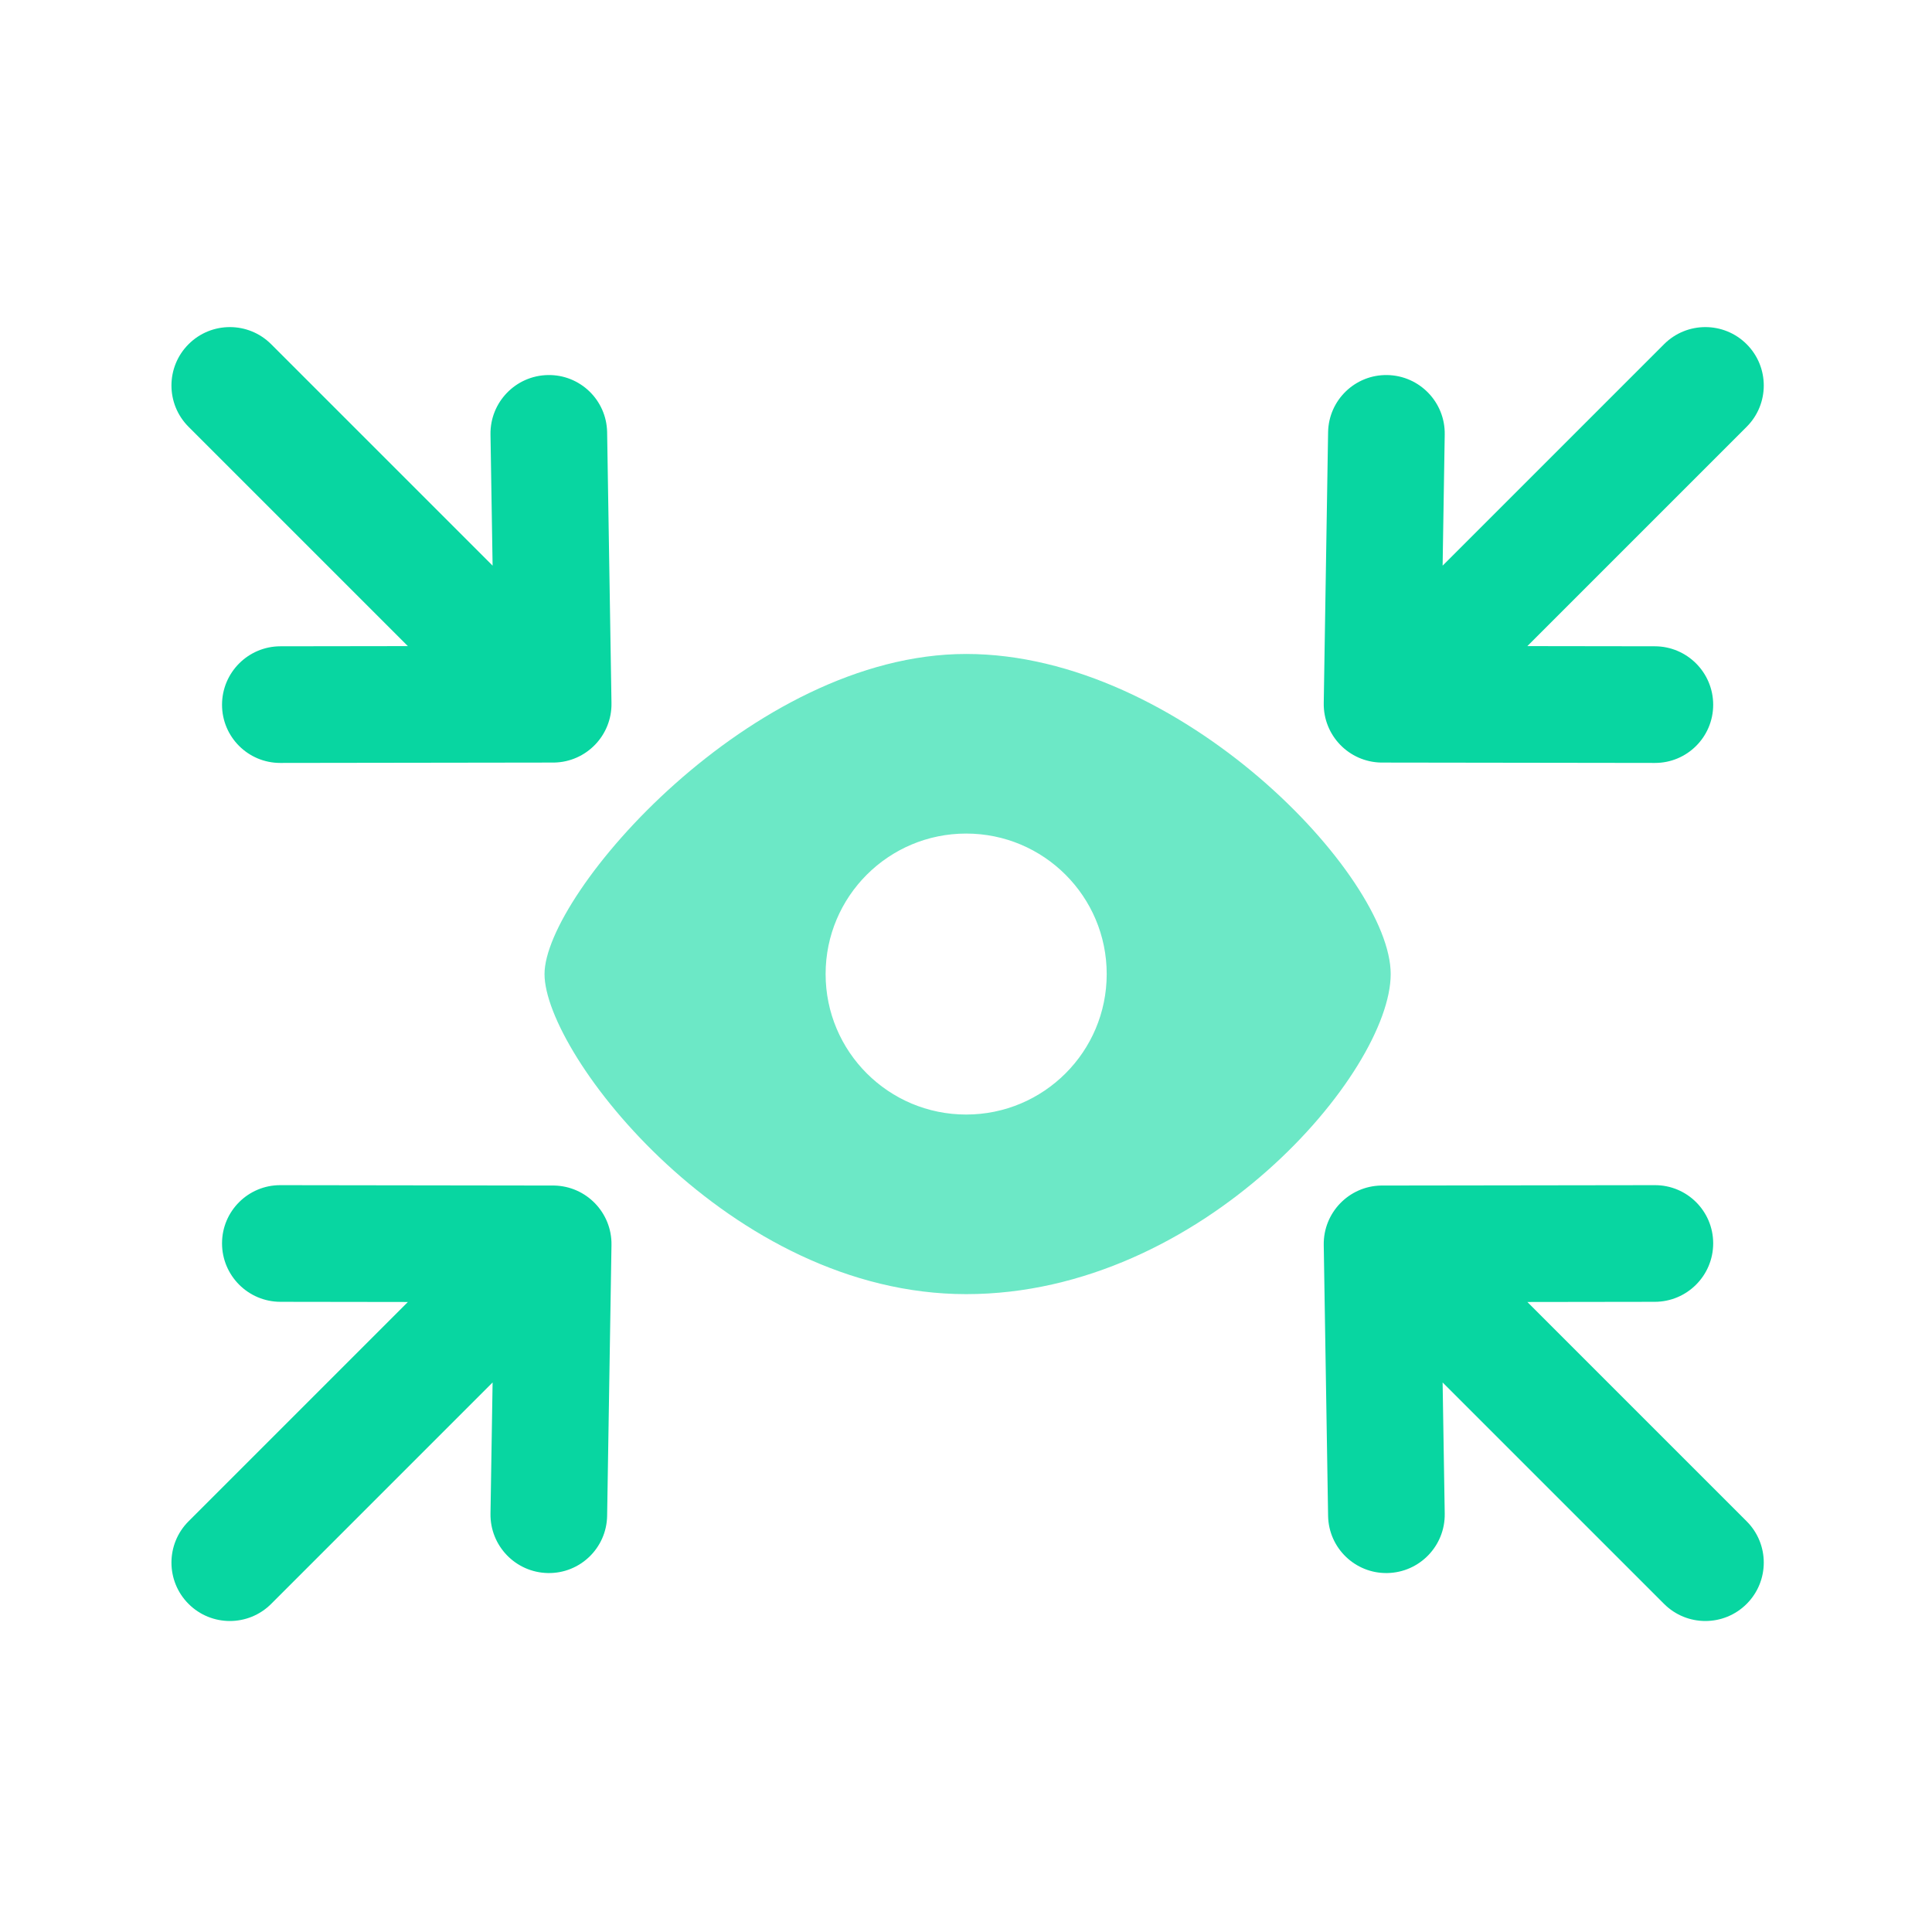 <?xml version="1.0" encoding="UTF-8"?>
<svg width="600px" height="600px" viewBox="0 0 600 600" version="1.1" xmlns="http://www.w3.org/2000/svg" xmlns:xlink="http://www.w3.org/1999/xlink">
    <title>Usercentric</title>
    <g id="Logo" stroke="none" stroke-width="1" fill="none" fill-rule="evenodd">
        <g id="Usercentric">
            <rect id="Rectangle" x="0" y="0" width="600" height="600"></rect>
            <g id="Group-64" transform="translate(4, 52)">
                <path d="M129.28,33.829 C129.468,34.01 129.651,34.194 129.83,34.382 C129.858,34.408 129.886,34.436 129.914,34.464 L189.493,93.878 C196.556,100.922 196.572,112.359 189.528,119.423 C189.516,119.435 189.504,119.447 189.493,119.459 C182.403,126.528 170.93,126.528 163.841,119.459 L135.819,91.515 L135.819,187.834 C135.819,197.852 127.698,205.973 117.68,205.973 C107.663,205.973 99.542,197.852 99.542,187.834 L99.542,90.577 L71.199,119.846 C64.234,127.039 52.762,127.239 45.55,120.294 C38.364,113.374 38.149,101.938 45.069,94.752 C45.081,94.74 45.092,94.728 45.104,94.716 L103.631,34.277 C110.596,27.084 122.068,26.884 129.28,33.829 Z" id="Combined-Shape" fill="#08D6A1" transform="translate(117.409, 117.361) rotate(135) translate(-117.409, -117.361) "></path>
                <path d="M487.463,33.829 C487.651,34.01 487.834,34.194 488.013,34.382 C488.041,34.408 488.069,34.436 488.097,34.464 L547.675,93.878 C554.739,100.922 554.755,112.359 547.711,119.423 C547.699,119.435 547.687,119.447 547.675,119.459 C540.586,126.528 529.113,126.528 522.023,119.459 L494.001,91.515 L494.002,187.834 C494.002,197.852 485.881,205.973 475.863,205.973 C465.845,205.973 457.725,197.852 457.725,187.834 L457.724,90.577 L429.382,119.846 C422.417,127.039 410.945,127.239 403.733,120.294 C396.547,113.374 396.331,101.938 403.252,94.752 C403.263,94.74 403.275,94.728 403.287,94.716 L461.814,34.277 C468.779,27.084 480.251,26.884 487.463,33.829 Z" id="Combined-Shape" fill="#08D6A1" transform="translate(475.591, 117.361) scale(-1, 1) rotate(135) translate(-475.591, -117.361) "></path>
                <path d="M129.28,300.107 C129.468,300.288 129.651,300.472 129.83,300.66 C129.858,300.686 129.886,300.714 129.914,300.742 L189.493,360.156 C196.556,367.2 196.572,378.637 189.528,385.701 C189.516,385.713 189.504,385.725 189.493,385.737 C182.403,392.807 170.93,392.807 163.841,385.737 L135.819,357.793 L135.819,454.112 C135.819,464.13 127.698,472.251 117.68,472.251 C107.663,472.251 99.542,464.13 99.542,454.112 L99.542,356.855 L71.199,386.124 C64.234,393.317 52.762,393.517 45.55,386.572 C38.364,379.652 38.149,368.216 45.069,361.03 C45.081,361.018 45.092,361.006 45.104,360.994 L103.631,300.555 C110.596,293.362 122.068,293.162 129.28,300.107 Z" id="Combined-Shape" fill="#08D6A1" transform="translate(117.409, 383.639) scale(1, -1) rotate(135) translate(-117.409, -383.639) "></path>
                <path d="M487.463,300.107 C487.651,300.288 487.834,300.472 488.013,300.66 C488.041,300.686 488.069,300.714 488.097,300.742 L547.675,360.156 C554.739,367.2 554.755,378.637 547.711,385.701 C547.699,385.713 547.687,385.725 547.675,385.737 C540.586,392.807 529.113,392.807 522.023,385.737 L494.001,357.793 L494.002,454.112 C494.002,464.13 485.881,472.251 475.863,472.251 C465.845,472.251 457.725,464.13 457.725,454.112 L457.724,356.855 L429.382,386.124 C422.417,393.317 410.945,393.517 403.733,386.572 C396.547,379.652 396.331,368.216 403.252,361.03 C403.263,361.018 403.275,361.006 403.287,360.994 L461.814,300.555 C468.779,293.362 480.251,293.162 487.463,300.107 Z" id="Combined-Shape" fill="#08D6A1" transform="translate(475.591, 383.639) scale(-1, -1) rotate(135) translate(-475.591, -383.639) "></path>
                <path d="M296.05,151.095 C362.646,151.095 427.894,220.077 427.894,250.5 C427.894,280.923 369.468,349.905 296.05,349.905 C222.632,349.905 165.106,275.402 165.106,250.5 C165.106,225.598 229.454,151.095 296.05,151.095 Z M296.05,206.87 C271.944,206.87 252.402,226.404 252.402,250.5 C252.402,274.596 271.944,294.13 296.05,294.13 C320.156,294.13 339.698,274.596 339.698,250.5 C339.698,226.404 320.156,206.87 296.05,206.87 Z" id="Combined-Shape" fill="#6CE8C6"></path>
            </g>
        </g>
    </g>
</svg>